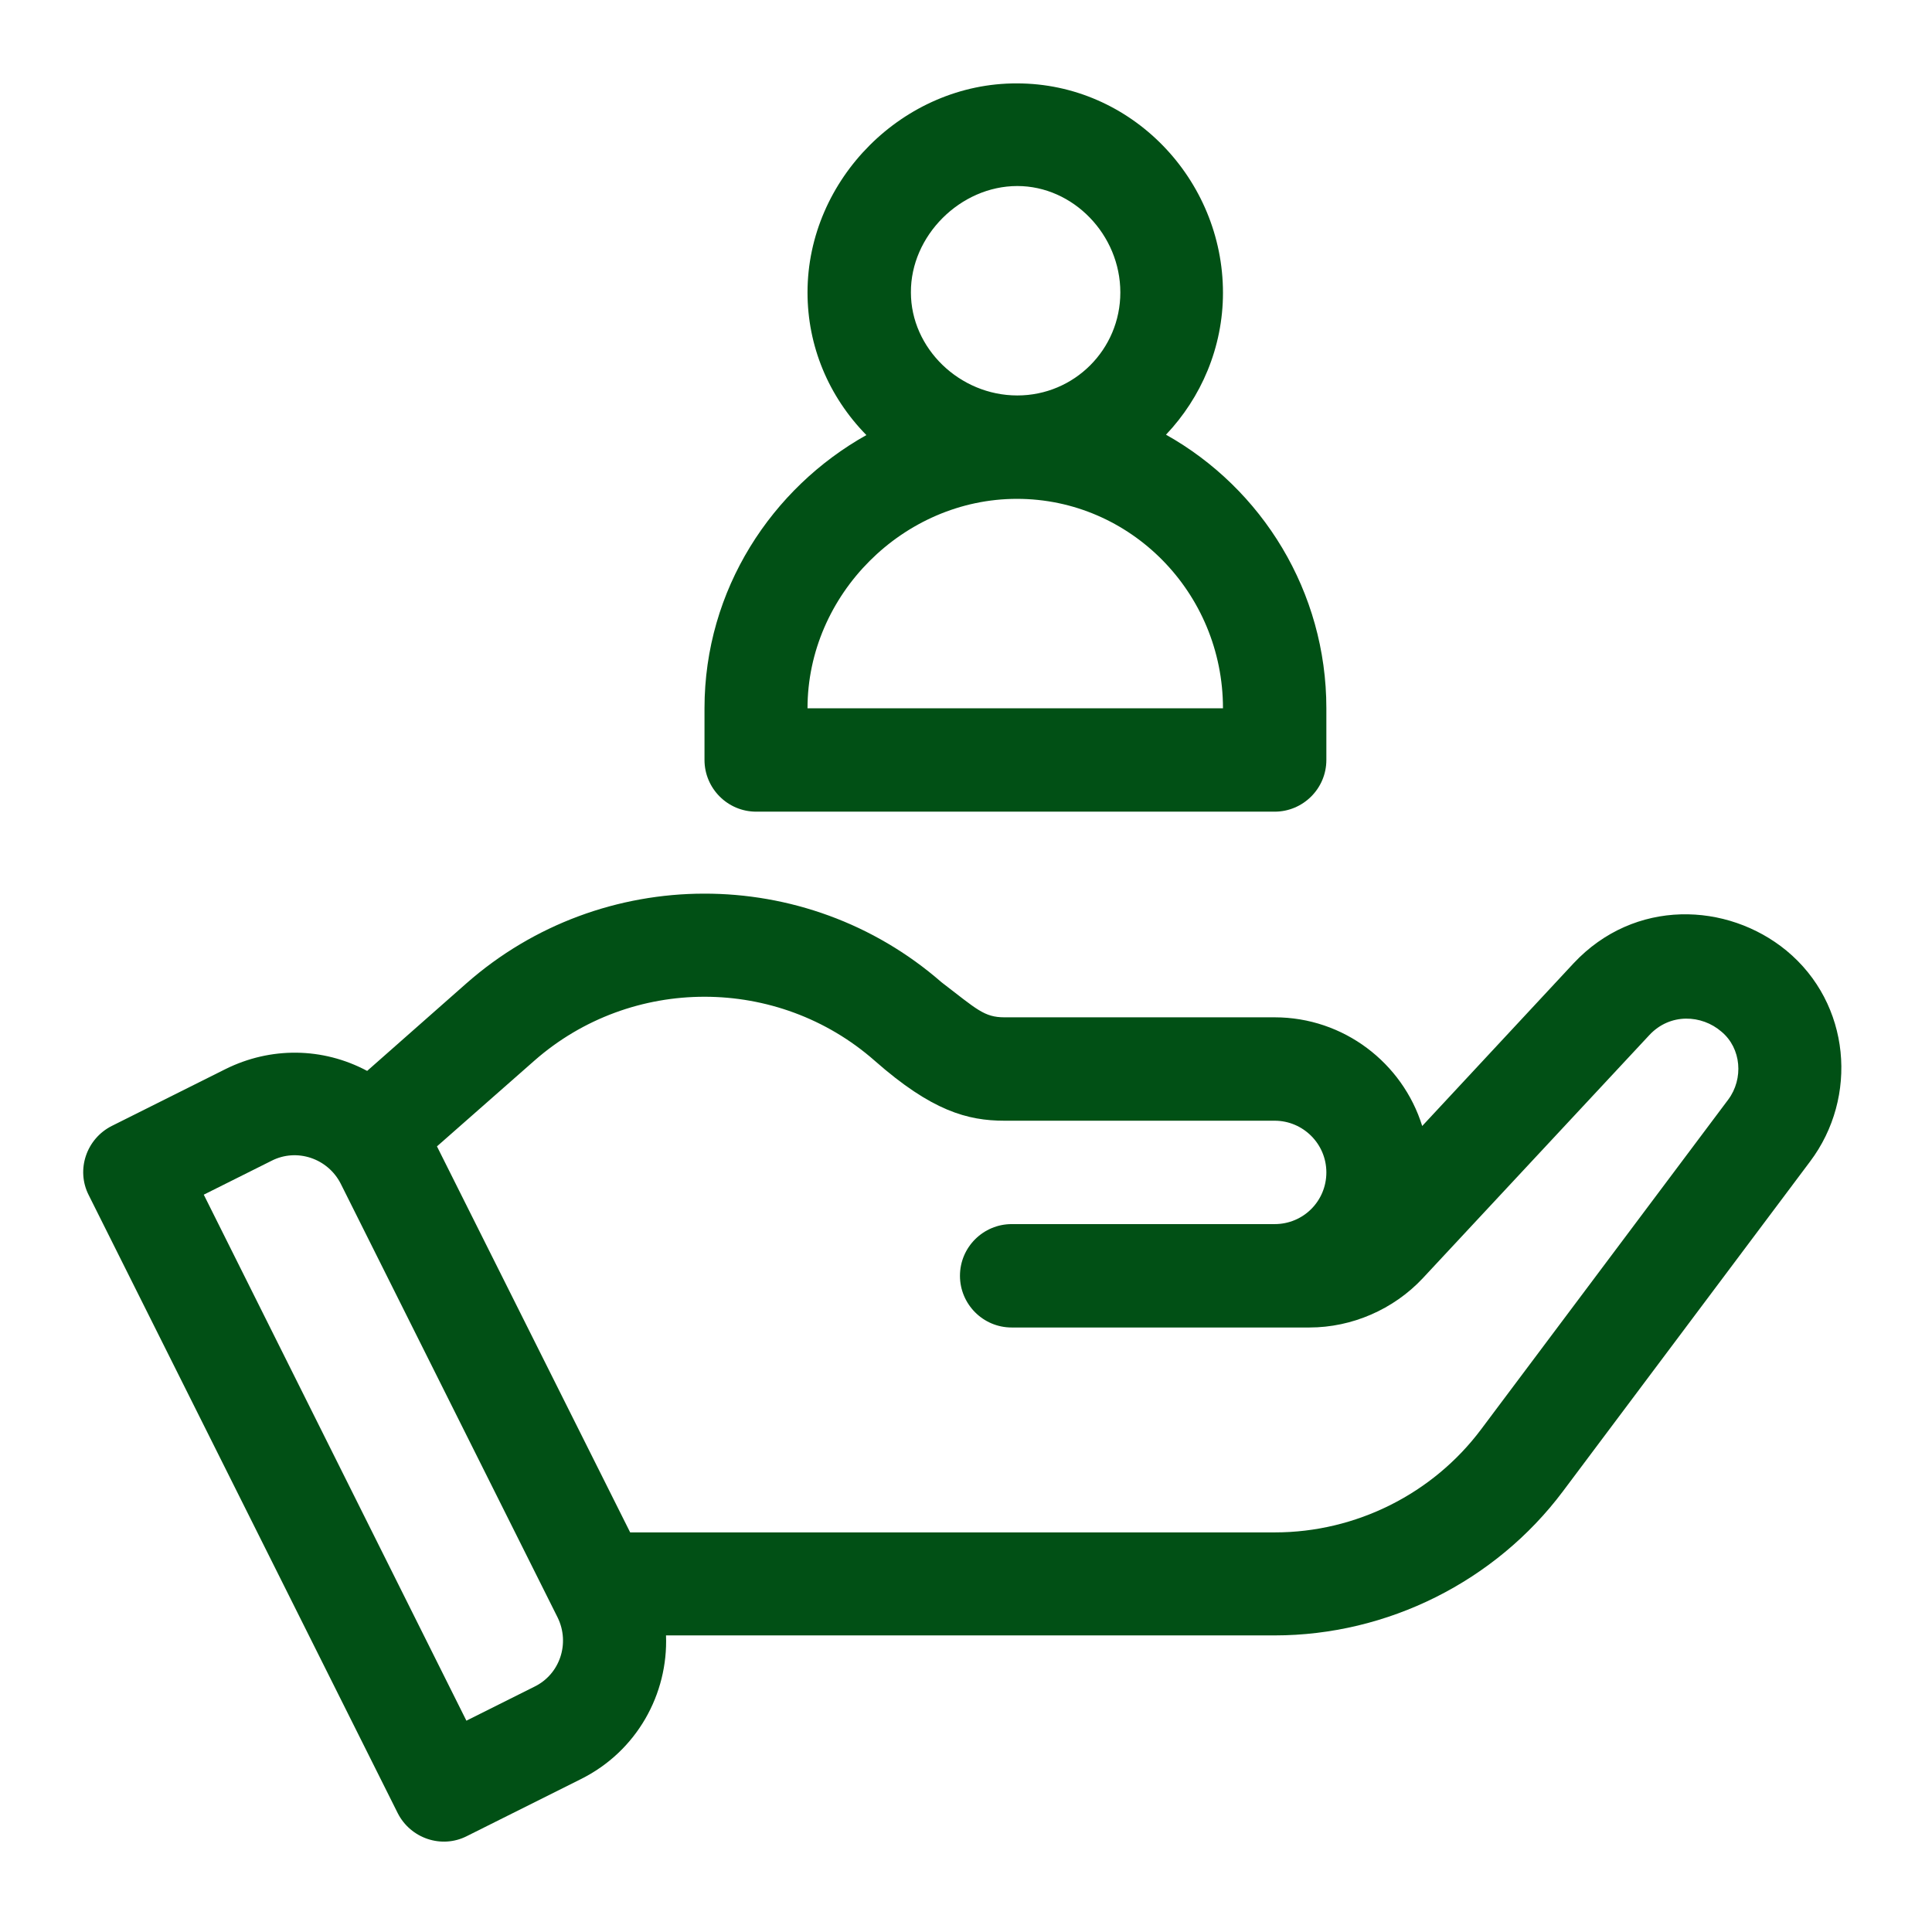 <?xml version="1.0" encoding="utf-8"?>
<!-- Generator: Adobe Illustrator 23.0.4, SVG Export Plug-In . SVG Version: 6.00 Build 0)  -->
<svg version="1.1" id="Layer_3" xmlns="http://www.w3.org/2000/svg" xmlns:xlink="http://www.w3.org/1999/xlink" x="0px" y="0px"
	 viewBox="0 0 512 512" style="enable-background:new 0 0 512 512;" xml:space="preserve">
<style type="text/css">
	.st0{fill:#015015;}
</style>
<g>
	<g>
		<path class="st0" d="M473.4,251.9c-15.6-12.8-40.2-13.9-56.4,3.4l-40.1,43.1c-5.2-16.7-20.8-28.8-39.1-28.8h-71.6
			c-5.4,0-7.3-2.1-16.7-9.3c-36-31.4-90-31.3-125.9,0.3l-26.3,23.2c-11.8-6.3-25.6-6.4-37.5-0.5l-30.2,15.1
			c-6.7,3.4-9.5,11.6-6.1,18.3l81.9,163.8c3.4,6.7,11.6,9.5,18.3,6.1l30.2-15.1c14.9-7.4,23.2-22.6,22.6-38.1h161.3
			c29.9,0,58.5-14.3,76.4-38.2l65.5-87.4C492.5,290.8,490.5,266,473.4,251.9z M141.6,447l-18,9L54,316.6l18-9
			c6.7-3.4,14.9-0.6,18.3,6.1l57.5,115C151.1,435.5,148.4,443.7,141.6,447z M458,291.4l-65.5,87.4c-12.8,17.1-33.2,27.3-54.6,27.3
			H167l-51.2-102.3l25.8-22.7c25.7-22.6,64.5-22.6,90.2,0c15.1,13.3,24.6,15.9,34.4,15.9h71.6c7.5,0,13.7,6.1,13.7,13.7
			s-6.1,13.7-13.7,13.7h-69.7c-7.5,0-13.7,6.1-13.7,13.7c0,7.5,6.1,13.7,13.7,13.7H347c11.3,0,22.3-4.8,30-13l60.1-64.5
			c5.5-5.9,13.9-5.4,19.1-0.9C461.5,277.8,462.1,285.9,458,291.4z"/>
	</g>
</g>
<g>
	<g>
		<path class="st0" d="M309,115.2c9.3-9.8,15.1-23.1,15.1-37.6c0-30.1-24.3-55.5-54.6-55.5C239.5,22,214,47.4,214,77.5
			c0,14.1,5.5,27.5,15.6,37.8c-25,14-42.9,40.9-42.9,72.4v13.7c0,7.5,6.1,13.7,13.7,13.7h137.4c7.5,0,13.7-6.1,13.7-13.7v-13.7
			C351.5,156.8,334.5,129.5,309,115.2z M269.6,49.3c14.8,0,27.3,12.9,27.3,28.2c0,15.1-12.2,27.3-27.3,27.3
			c-15.3,0-28.2-12.5-28.2-27.3C241.3,62.5,254.5,49.3,269.6,49.3z M214,187.7c0-30.1,25.4-55.5,55.5-55.5
			c30.1,0,54.6,24.9,54.6,55.5H214z"/>
	</g>
</g>
</svg>
